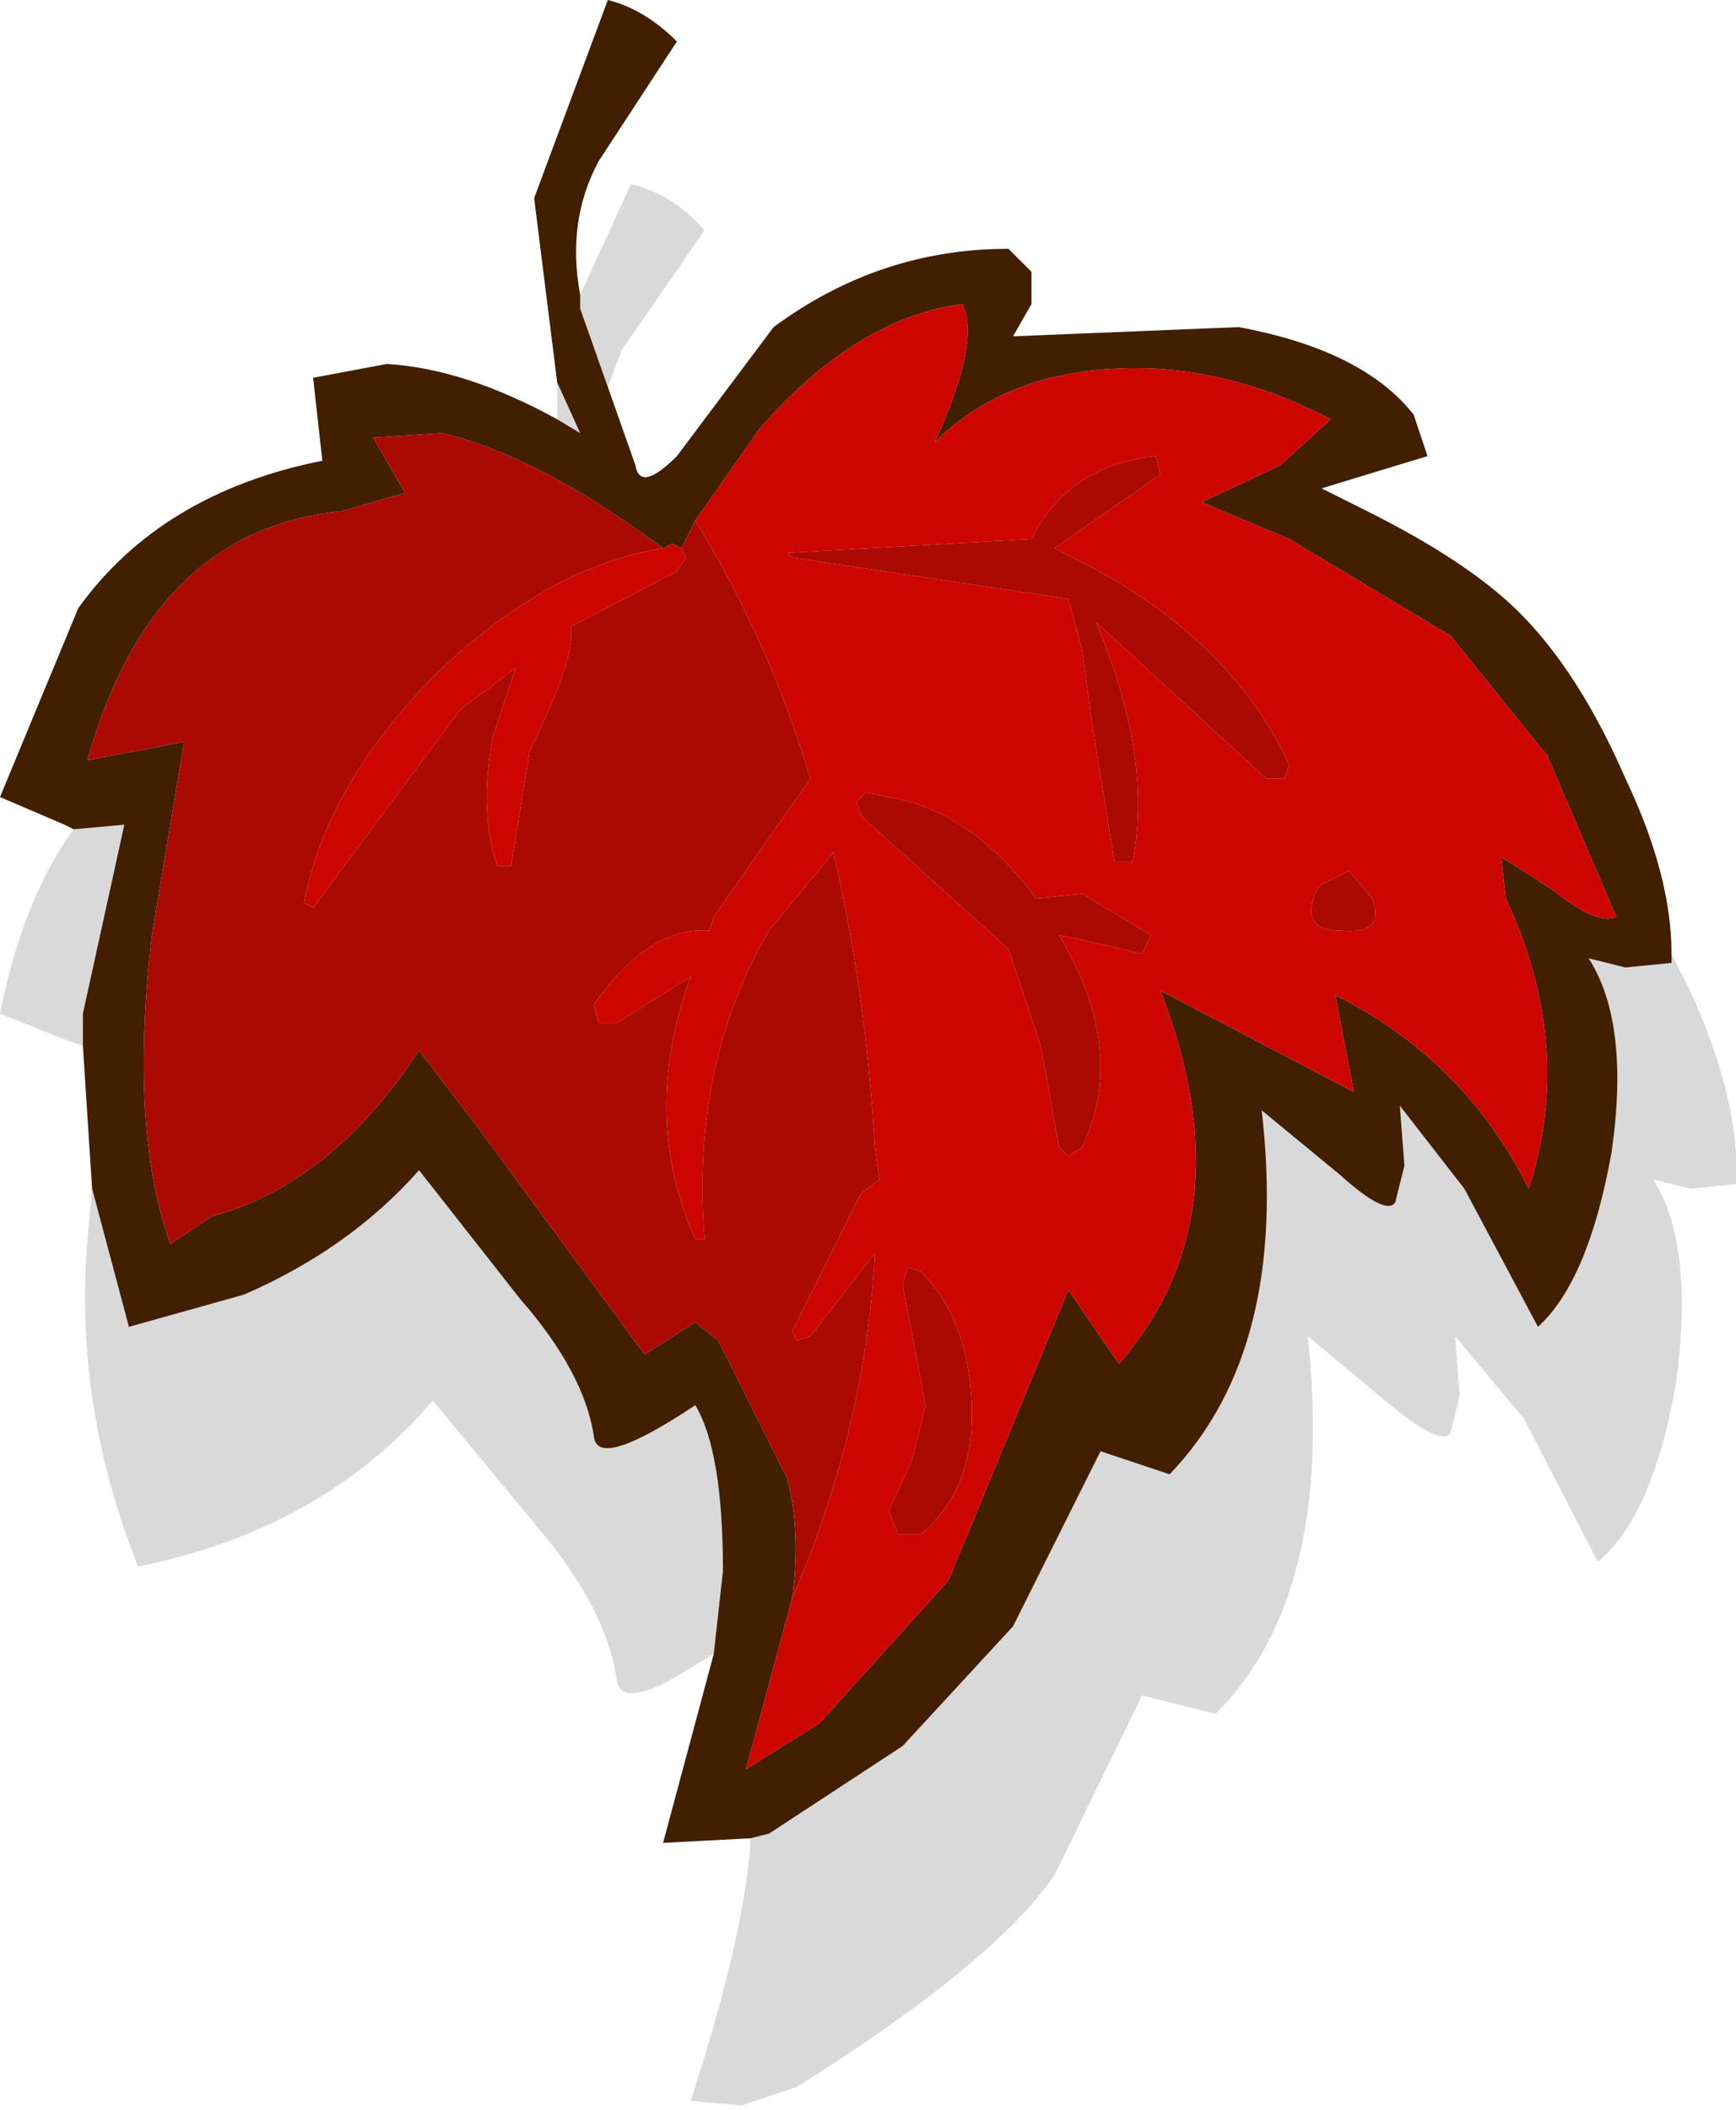 <?xml version="1.0" encoding="UTF-8" standalone="no"?>
<svg
   xmlns:dc="http://purl.org/dc/elements/1.1/"
   xmlns:cc="http://creativecommons.org/ns#"
   xmlns:rdf="http://www.w3.org/1999/02/22-rdf-syntax-ns#"
   xmlns:svg="http://www.w3.org/2000/svg"
   xmlns="http://www.w3.org/2000/svg"
   version="1.1"
   id="svg2"
   viewBox="-9.40 -11.45 18.85 22.90"
   height="22.90"
   width="18.85">
  <defs
     id="defs23" />
  <!-- Shape 1 -->
  <g
     style="stroke-linecap: round; stroke-linejoin: round;"
     id="shape_1">
    <!-- Path Fills -->
    <path
       id="path5"
       d="M 8.75,-1.10 M 8.75,-1.10 q 0.00,-0.85 -0.50,-1.90 q -0.50,-1.15 -1.15,-1.80 q -0.55,-0.55 -1.65,-1.10 l -0.50,-0.25 l 1.15,-0.35 l -0.15,-0.45 q -0.55,-0.70 -1.90,-0.95 l -2.45,0.10 l 0.20,-0.35 l 0.00,-0.35 l -0.25,-0.25 q -1.40,0.00 -2.55,0.85 l -1.05,1.40 q -0.40,0.40 -0.45,0.10 l -0.30,-0.85 l -0.30,-0.85 l 0.00,-0.15 q -0.15,-0.80 0.20,-1.45 l 0.85,-1.30 q -0.35,-0.35 -0.75,-0.45 l -0.80,2.15 l 0.25,2.00 l 0.25,0.55 l -0.25,-0.15 q -1.00,-0.55 -1.85,-0.60 l -0.80,0.15 l 0.10,0.90 q -1.75,0.35 -2.65,1.60 l -0.85,2.05 l 0.70,0.30 l 0.10,0.05 l 0.55,-0.05 l -0.45,2.05 l 0.00,0.35 l 0.10,1.55 l 0.40,1.50 l 1.25,-0.35 q 1.15,-0.50 1.90,-1.35 l 1.10,1.40 q 0.70,0.80 0.80,1.50 q 0.05,0.35 1.10,-0.35 q 0.30,0.50 0.30,1.80 l -0.10,0.90 l -0.55,2.05 l 0.95,-0.05 l 0.20,-0.05 l 1.45,-0.95 l 1.20,-1.30 l 0.95,-1.90 l 0.75,0.25 q 1.30,-1.35 1.00,-3.95 l 0.85,0.70 q 0.50,0.45 0.60,0.30 l 0.10,-0.40 l -0.05,-0.65 l 0.70,0.90 l 0.80,1.50 q 0.55,-0.50 0.80,-1.90 q 0.20,-1.40 -0.25,-2.10 l 0.40,0.10 l 0.50,-0.05 l 0.00,-0.10 M -1.85,-5.80 l 0.70,-1.00 q 1.05,-1.20 2.20,-1.35 q 0.20,0.40 -0.30,1.50 q 0.75,-0.75 2.00,-0.80 q 1.15,-0.05 2.30,0.55 l -0.55,0.50 l -0.85,0.40 l 0.95,0.40 l 1.75,1.05 l 1.05,1.30 l 0.75,1.75 q -0.20,0.10 -0.70,-0.30 l -0.55,-0.35 l 0.05,0.45 q 0.75,1.60 0.25,3.15 q -0.70,-1.40 -2.10,-2.10 l 0.20,1.05 l -2.10,-1.10 q 0.95,2.45 -0.45,4.05 l -0.55,-0.80 l -1.30,3.15 l -1.40,1.55 l -0.80,0.50 l 0.50,-1.85 q 0.10,-0.70 -0.05,-1.30 l -0.75,-1.50 l -0.25,-0.20 l -0.55,0.35 l -1.80,-2.45 l -0.65,-0.85 q -0.95,1.45 -2.25,1.80 l -0.45,0.30 q -0.45,-1.25 -0.20,-3.35 l 0.35,-2.10 l -1.05,0.20 q 0.70,-2.50 2.75,-2.70 l 0.70,-0.20 l -0.35,-0.60 l 0.75,-0.05 q 1.05,0.25 2.40,1.25 l 0.10,-0.05 l 0.10,0.05 l 0.15,-0.30 "
       style="stroke: none; stroke-opacity: 0.000; stroke-width: 0.00; fill: #421F00; fill-opacity: 1.000; " />
    <!-- Path Lines -->
    <path
       id="path7"
       d="M 8.75,-1.10 "
       style="stroke: none; stroke-opacity: 0.000; stroke-width: 0.00; fill: none; fill-opacity: 0.000; " />
    <!-- Path Fills -->
    <path
       id="path9"
       d="M -3.10,-8.10 M -3.10,-8.10 l 0.30,0.85 l 0.15,-0.40 l 0.90,-1.30 q -0.35,-0.40 -0.80,-0.50 l -0.55,1.20 l 0.00,0.15 M -3.10,-6.75 l -0.25,-0.55 l 0.00,0.05 l 0.00,0.35 l 0.25,0.15 M -8.05,-2.50 l -0.55,0.05 q -0.55,0.75 -0.80,2.00 l 0.75,0.30 l 0.15,0.05 l 0.00,-0.35 l 0.45,-2.05 M -8.00,2.95 l -0.40,-1.50 l -0.05,0.55 q -0.15,1.80 0.55,3.55 q 2.00,-0.40 3.20,-1.80 l 1.20,1.45 q 0.70,0.85 0.80,1.60 q 0.05,0.25 0.55,0.00 l 0.50,-0.30 l 0.10,-0.90 q 0.00,-1.30 -0.30,-1.80 q -1.05,0.70 -1.10,0.35 q -0.10,-0.70 -0.80,-1.50 l -1.10,-1.40 q -0.75,0.85 -1.90,1.35 l -1.25,0.35 M -1.05,8.45 l -0.20,0.05 q -0.05,1.00 -0.65,2.85 l 0.55,0.05 l 0.60,-0.20 q 2.15,-1.35 2.80,-2.30 l 0.95,-1.95 l 0.80,0.20 q 1.30,-1.30 1.00,-4.10 l 0.90,0.75 q 0.55,0.45 0.65,0.30 l 0.10,-0.40 l -0.05,-0.65 l 0.75,0.90 l 0.80,1.55 q 0.60,-0.50 0.85,-1.95 q 0.20,-1.50 -0.25,-2.20 l 0.40,0.10 l 0.50,-0.05 q 0.05,-0.90 -0.50,-2.10 l -0.20,-0.40 l 0.00,0.10 l -0.50,0.05 l -0.40,-0.10 q 0.45,0.70 0.25,2.10 q -0.25,1.40 -0.80,1.90 l -0.80,-1.50 l -0.70,-0.90 l 0.05,0.65 l -0.10,0.40 q -0.10,0.15 -0.60,-0.30 l -0.85,-0.70 q 0.30,2.60 -1.00,3.95 l -0.75,-0.25 l -0.95,1.90 l -1.20,1.30 l -1.45,0.95 "
       style="stroke: none; stroke-opacity: 0.000; stroke-width: 0.00; fill: #000000; fill-opacity: 0.149; " />
    <!-- Path Lines -->
    <path
       id="path11"
       d="M -3.10,-8.10 "
       style="stroke: none; stroke-opacity: 0.000; stroke-width: 0.00; fill: none; fill-opacity: 0.000; " />
    <!-- Path Fills -->
    <path
       id="path13"
       d="M -1.15,-6.80 M -1.15,-6.80 l -0.70,1.00 q 0.80,1.30 1.25,2.80 l -1.05,1.50 l -0.05,0.15 q -0.65,-0.05 -1.25,0.80 l 0.05,0.20 l 0.20,0.00 l 0.80,-0.50 q -0.55,1.50 0.05,2.85 l 0.10,0.00 q -0.15,-1.90 0.70,-3.35 l 0.70,-0.85 q 0.35,1.50 0.45,3.20 l 0.05,0.35 l -0.20,0.15 l -0.75,1.50 l 0.05,0.10 l 0.15,-0.05 l 0.70,-0.90 q -0.10,1.90 -0.90,3.75 l -0.50,1.85 l 0.80,-0.50 l 1.40,-1.55 l 1.30,-3.15 l 0.55,0.80 q 1.40,-1.60 0.45,-4.05 l 2.10,1.10 l -0.20,-1.05 q 1.40,0.70 2.10,2.10 q 0.50,-1.55 -0.25,-3.15 l -0.05,-0.45 l 0.55,0.35 q 0.50,0.40 0.70,0.30 l -0.75,-1.75 l -1.05,-1.30 l -1.75,-1.05 l -0.95,-0.40 l 0.85,-0.40 l 0.55,-0.50 q -1.15,-0.60 -2.30,-0.55 q -1.25,0.05 -2.00,0.80 q 0.50,-1.10 0.30,-1.50 q -1.15,0.15 -2.20,1.35 M -2.10,-5.55 l -0.10,0.05 q -1.25,0.20 -2.45,1.35 q -1.20,1.20 -1.45,2.50 l 0.10,0.05 l 1.60,-2.15 l 0.60,-0.45 l -0.25,0.75 q -0.15,0.80 0.05,1.40 l 0.15,0.00 l 0.20,-1.25 q 0.40,-0.80 0.45,-1.20 l 0.00,-0.15 l 1.15,-0.60 l 0.10,-0.15 l -0.05,-0.10 l -0.10,-0.05 M 2.20,-4.95 l -3.00,-0.45 l -0.05,-0.05 l 2.65,-0.15 q 0.40,-0.80 1.35,-0.90 l 0.05,0.20 l -1.15,0.80 l 0.20,0.10 q 1.70,0.85 2.35,2.25 l -0.05,0.15 l -0.20,0.00 l -1.85,-1.70 l 0.10,0.25 q 0.50,1.30 0.30,2.35 l -0.20,0.00 l -0.25,-1.55 l -0.10,-0.75 l -0.15,-0.55 M 0.00,-2.55 l -0.05,-0.05 l -0.05,-0.15 l 0.10,-0.10 l 0.25,0.05 q 0.90,0.15 1.60,1.10 l 0.50,-0.05 l 0.75,0.45 l -0.10,0.20 l -0.65,-0.15 l -0.25,-0.05 q 0.75,1.25 0.25,2.30 l -0.15,0.10 l -0.10,-0.10 l -0.20,-1.10 l -0.35,-1.05 l -1.55,-1.40 M 5.25,-2.00 l 0.25,0.30 q 0.15,0.40 -0.35,0.35 q -0.45,0.00 -0.25,-0.45 l 0.05,-0.05 l 0.30,-0.15 M 0.65,3.80 l -0.25,-1.30 l 0.05,-0.20 l 0.15,0.05 q 0.50,0.50 0.55,1.40 q 0.05,0.95 -0.55,1.45 l -0.25,0.00 l -0.10,-0.25 l 0.25,-0.55 l 0.15,-0.60 "
       style="stroke: none; stroke-opacity: 0.000; stroke-width: 0.00; fill: #CC0500; fill-opacity: 1.000; " />
    <!-- Path Lines -->
    <path
       id="path15"
       d="M -1.15,-6.80 "
       style="stroke: none; stroke-opacity: 0.000; stroke-width: 0.00; fill: none; fill-opacity: 0.000; " />
    <!-- Path Fills -->
    <path
       id="path17"
       d="M -0.85,4.60 M -0.85,4.60 q 0.15,0.60 0.05,1.30 q 0.80,-1.85 0.90,-3.75 l -0.70,0.90 l -0.15,0.05 l -0.05,-0.10 l 0.75,-1.50 l 0.20,-0.15 l -0.05,-0.35 q -0.10,-1.70 -0.45,-3.20 l -0.70,0.85 q -0.85,1.45 -0.70,3.35 l -0.10,0.00 q -0.60,-1.35 -0.05,-2.85 l -0.80,0.50 l -0.20,0.00 l -0.05,-0.20 q 0.60,-0.85 1.25,-0.80 l 0.05,-0.15 l 1.05,-1.50 q -0.45,-1.50 -1.25,-2.80 l -0.15,0.30 l 0.05,0.10 l -0.10,0.15 l -1.15,0.60 l 0.00,0.15 q -0.05,0.40 -0.45,1.20 l -0.20,1.25 l -0.15,0.00 q -0.20,-0.60 -0.05,-1.40 l 0.25,-0.75 l -0.60,0.45 l -1.60,2.15 l -0.10,-0.05 q 0.25,-1.30 1.45,-2.50 q 1.20,-1.15 2.45,-1.35 q -1.35,-1.00 -2.40,-1.25 l -0.75,0.05 l 0.35,0.60 l -0.70,0.20 q -2.05,0.20 -2.75,2.70 l 1.05,-0.20 l -0.35,2.10 q -0.25,2.10 0.20,3.35 l 0.45,-0.30 q 1.30,-0.35 2.25,-1.80 l 0.65,0.85 l 1.80,2.45 l 0.55,-0.35 l 0.25,0.20 l 0.75,1.50 M -0.80,-5.40 l 3.00,0.45 l 0.15,0.55 l 0.10,0.75 l 0.25,1.55 l 0.20,0.00 q 0.20,-1.05 -0.30,-2.35 l -0.10,-0.25 l 1.85,1.70 l 0.20,0.00 l 0.05,-0.15 q -0.65,-1.40 -2.35,-2.25 l -0.20,-0.10 l 1.15,-0.80 l -0.05,-0.20 q -0.95,0.10 -1.35,0.90 l -2.65,0.15 l 0.05,0.05 M -0.05,-2.60 l 0.05,0.05 l 1.55,1.40 l 0.35,1.05 l 0.20,1.10 l 0.10,0.10 l 0.15,-0.10 q 0.50,-1.05 -0.25,-2.30 l 0.25,0.05 l 0.65,0.15 l 0.10,-0.20 l -0.75,-0.45 l -0.50,0.05 q -0.70,-0.95 -1.60,-1.10 l -0.25,-0.05 l -0.10,0.10 l 0.05,0.15 M 5.50,-1.70 l -0.25,-0.30 l -0.30,0.15 l -0.05,0.05 q -0.20,0.45 0.25,0.45 q 0.50,0.05 0.35,-0.35 M 0.40,2.50 l 0.25,1.30 l -0.15,0.60 l -0.25,0.55 l 0.10,0.25 l 0.25,0.00 q 0.60,-0.50 0.55,-1.45 q -0.05,-0.90 -0.55,-1.40 l -0.15,-0.05 l -0.05,0.20 "
       style="stroke: none; stroke-opacity: 0.000; stroke-width: 0.00; fill: #AA0A02; fill-opacity: 1.000; " />
    <!-- Path Lines -->
    <path
       id="path19"
       d="M -0.85,4.60 "
       style="stroke: none; stroke-opacity: 0.000; stroke-width: 0.00; fill: none; fill-opacity: 0.000; " />
  </g>
</svg>
